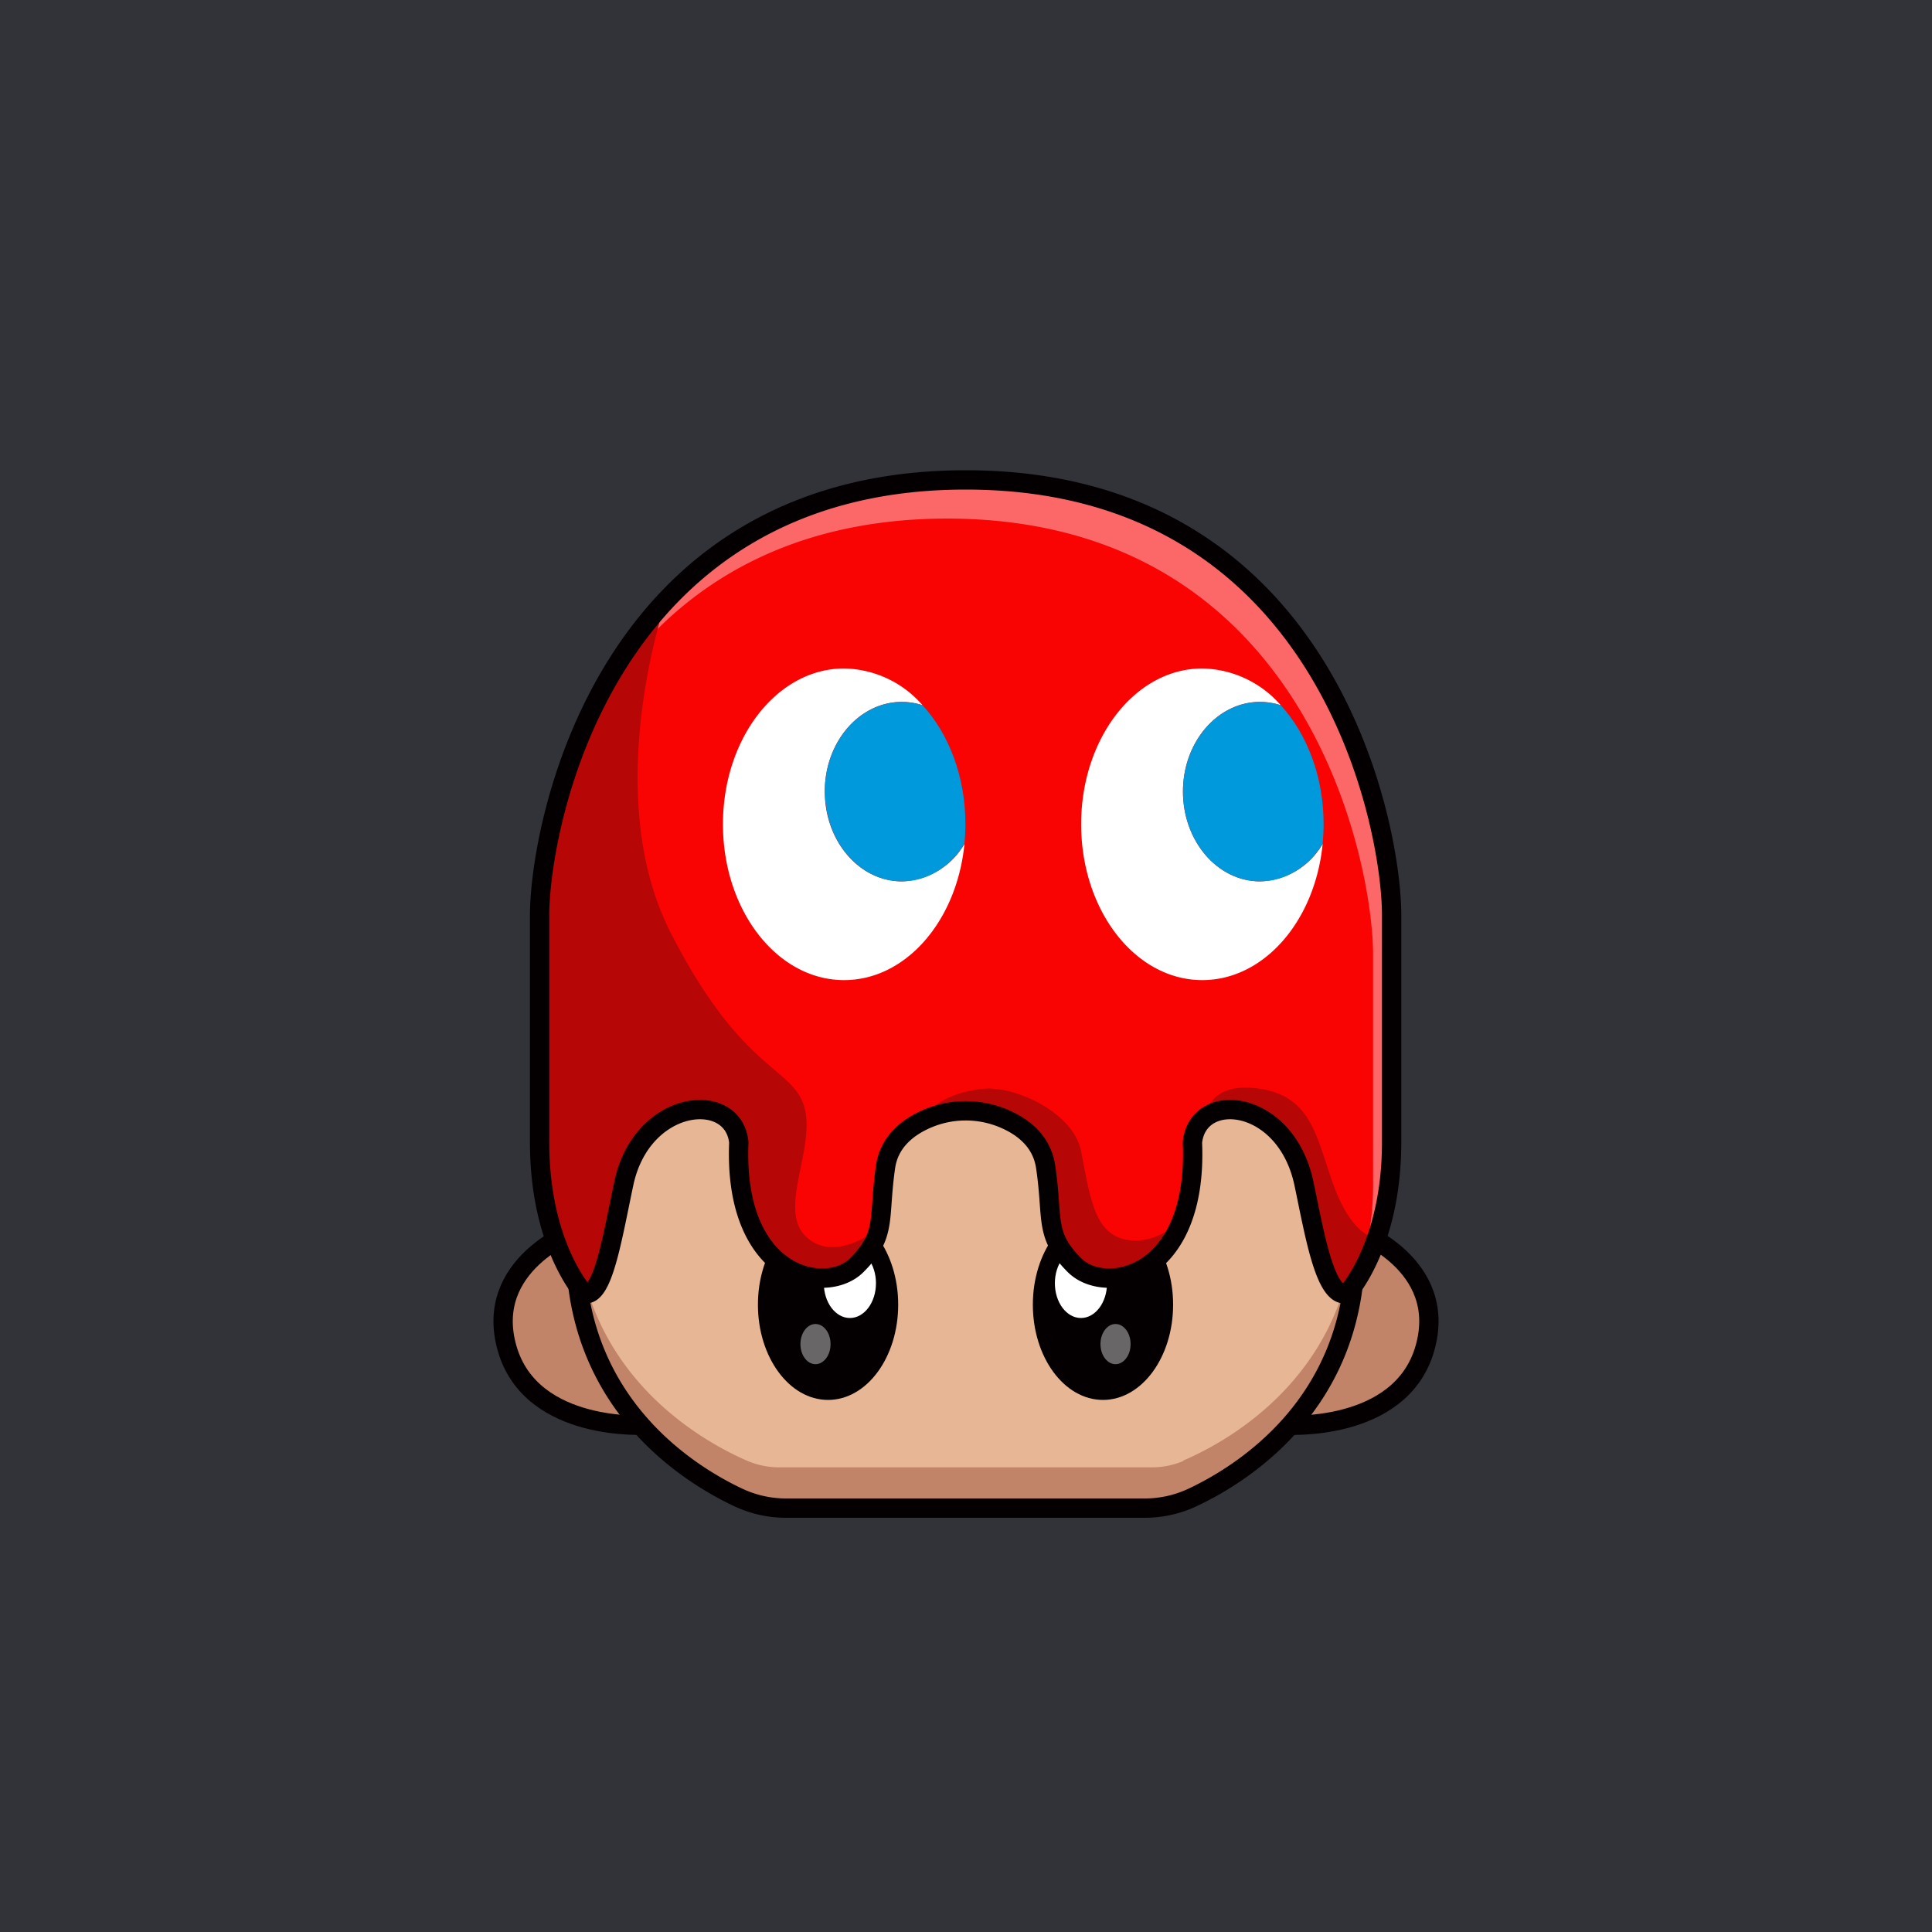 <svg id="a" xmlns="http://www.w3.org/2000/svg" viewBox="0 0 1000 1000"><defs><style>.d{isolation:isolate;opacity:.4}.d,.i,.j,.l,.m{stroke-width:0}.d,.j{fill:#fff}.n{fill:none}.i{fill:#c18469}.n{stroke:#040001;stroke-linecap:round;stroke-linejoin:round;stroke-width:10px}.l{fill:#0099db}.m{fill:#040001}</style></defs><path id="b" d="M0 0h1000v1000H0V0Z" style="fill:#313338;stroke-width:0"/><g id="c"><path d="M0 0h1000v1000H0V0Z" style="fill:none;stroke-width:0"/><path class="i" d="M334.9 737.6s-59.8 4.2-72.4-39.6 33.9-61.4 33.9-61.4 6.7 56 38.5 101Z"/><path class="n" d="M334.9 737.6s-59.8 4.2-72.4-39.6 35.8-61.4 35.8-61.4 4.8 56 36.6 101Z"/><path class="i" d="M665.1 737.6s59.8 4.2 72.4-39.6-33.9-61.4-33.9-61.4-6.7 56-38.5 101Z"/><path class="n" d="M665.1 737.6s59.8 4.2 72.4-39.6-35.8-61.4-35.8-61.4-4.8 56-36.6 101h0Z"/><path d="M701.6 647v-2c-1.4-73-73.8-96-162-96h-79.7c-88.2 0-160.6 23-162 96v3c1 83.6 65.4 119 89 129.2a41.6 41.6 0 0 0 16.5 3.3H596a40 40 0 0 0 16.4-3.3c23.7-10.2 88.1-45.6 89.2-129.2v-1Z" style="fill:#e7b695;stroke-width:0"/><path class="i" d="M612.5 756.2a41.7 41.7 0 0 1-16.5 3.3H403.4c-5.6 0-11.2-1.1-16.4-3.3-22.7-9.8-82.9-42.8-88.7-119.1-.2 2.6-.4 5.3-.4 8v3c1 83.6 65.4 119 89.1 129.2a41.6 41.6 0 0 0 16.4 3.3H596a40 40 0 0 0 16.4-3.3c23.7-10.2 88.1-45.6 89.2-129.1V645c0-2.7-.3-5.4-.5-8-5.8 76.3-66 109.3-88.7 119l.1.2Z"/><ellipse class="m" cx="428.6" cy="675.3" rx="36.3" ry="49.3"/><ellipse class="j" cx="439.9" cy="664.2" rx="13.5" ry="18"/><ellipse class="d" cx="422.1" cy="695.7" rx="7.8" ry="10.4"/><ellipse class="m" cx="570.9" cy="675.3" rx="36.3" ry="49.3"/><ellipse class="j" cx="559.5" cy="664.2" rx="13.5" ry="18"/><ellipse class="d" cx="577.4" cy="695.7" rx="7.8" ry="10.4"/><path class="n" d="M701.6 647v-.9h0v-1c-1.4-73-73.8-96-162-96h-79.7c-88.2 0-160.6 23-162 96v1h0v2h0c1 78.7 58 114.7 84.5 127.1a58 58 0 0 0 24.6 5.4h185.4a58 58 0 0 0 24.6-5.4c26.5-12.4 83.6-48.4 84.5-127h0v-1.3l.1.1Z"/><path d="M500 248.4h-.3c-187.4.1-220.4 180-220.4 225.3v117.6c0 53.4 23 78.2 23 78.2 9.3 2.4 14.4-27.6 20.6-57 9.3-43.9 56.8-48.5 59.5-21.2-2.9 70.2 45.1 79.5 61 63.6s11-24.6 15-52c4-26.3 39.4-27.7 41.4-28 2 .3 37.4 1.7 41.4 28 4.1 27.4-.9 36.1 15 52s64 6.6 61-63.6c2.8-27.3 48.4-22.7 57.7 21.2 5.5 26 11 60 22.4 57 0 0 23-24.8 23-78.2V473.6c.1-45.2-32.8-225-220.3-225.2Z" style="fill:#fa0303;stroke-width:0"/><path class="d" d="M720.4 473.6c0-45.2-33-225-220.4-225.2h-.3c-114.6 0-171.5 67.4-198.3 130 30-56 86.2-109.8 188.7-110h.2c187.5.3 220.4 180 220.4 225.4v117.6a150 150 0 0 1-8.2 51c6.8-10.7 17.9-34 17.9-71V473.6Z"/><path d="M344.8 310.7s-34.8 99.5 2.4 172.2c37.2 72.8 63.5 69.2 69.2 90.4s-13.7 52.4.5 66.5 35.4-2.3 35.4-2.3-3 25.7-25.7 25.7-34.8-18.5-40.4-36.5 6.3-46.2-12.6-51.9-48.2 17-50.7 36-11 59-20.5 58.7c-2.8 0-20.3-30.4-21.7-56.2s.6-163.5.6-163.5 9-83.2 63.5-139.1ZM477.3 583s1.4-15.8 31-19.4c16.5-2 47.4 12.1 51.3 32.4 4.9 25.8 7.4 42.3 23 45.6s29.3-10.1 29.3-10.1-8.7 24.3-28.7 28.8-33.4-7-37.3-25-1.5-39-16.4-50.6-43.5-10.3-52.2-1.8v.1Zm146.8-5.2s.9-18.5 28.4-14.2 29.2 27.3 38.3 51.3 20 25.6 20 25.6-4.7 12.9-7 19.7a16.5 16.5 0 0 1-8.6 9.4s-9-4.5-13.8-27c-6.5-30.1-10.6-44.3-21-57.5s-29.5-14.5-36.3-7.3Z" style="fill:#b70606;stroke-width:0"/><path class="j" d="M466.8 456.2c-22 0-39.9-20.8-39.9-46.5s17.9-46.4 39.9-46.4c3.6 0 7.2.6 10.7 1.7a55 55 0 0 0-40.6-19c-34.6 0-62.7 36-62.7 80.6s28 80.7 62.7 80.7c32 0 58.4-30.7 62.3-70.5-6.7 11.7-19 19-32.4 19.4Z"/><path class="l" d="M427 409.7c0 25.7 17.8 46.5 39.8 46.5 13.4 0 25.2-7.7 32.4-19.4.3-3.3.5-6.7.5-10.2 0-24.7-8.6-46.8-22.2-61.6-3.5-1.1-7-1.7-10.7-1.7-22 0-39.9 20.8-39.9 46.4h.1Z"/><path class="j" d="M652.2 456.2c-22 0-39.9-20.8-39.9-46.5s17.9-46.4 39.9-46.4c3.6 0 7.2.6 10.7 1.7a55.2 55.2 0 0 0-40.6-19c-34.6 0-62.7 36-62.7 80.6s28 80.7 62.7 80.7c32 0 58.4-30.7 62.3-70.5-6.7 11.7-19 19-32.4 19.4Z"/><path class="l" d="M612.3 409.7c0 25.7 17.9 46.5 39.9 46.5 13.3 0 25.2-7.7 32.4-19.4.3-3.3.5-6.7.5-10.2 0-24.7-8.6-46.8-22.2-61.6-3.5-1.1-7-1.7-10.7-1.7-22 0-39.9 20.8-39.9 46.4Z"/><path class="n" d="M500 248.4h-.3c-187.4.1-220.4 180-220.4 225.3v117.6c0 53.4 23 78.2 23 78.2 9.7 2.5 14.5-28.2 20.6-57 9.3-43.9 56.8-48.5 59.5-21.2-2.9 70.2 45.1 79.5 61 63.6s11-23.8 15-51.2c1.8-11.8 10-19 18.6-23.3a50.7 50.7 0 0 1 45.7 0c8.6 4.3 16.7 11.5 18.5 23.4 4.1 27.3-.9 35.2 15 51.1s64 6.6 61-63.6c2.8-27.3 48.4-22.7 57.7 21.2 5.5 26 11 60 22.4 57 0 0 23-24.8 23-78.2V473.7c.1-45.3-32.8-225.2-220.3-225.3h0Z"/></g></svg>